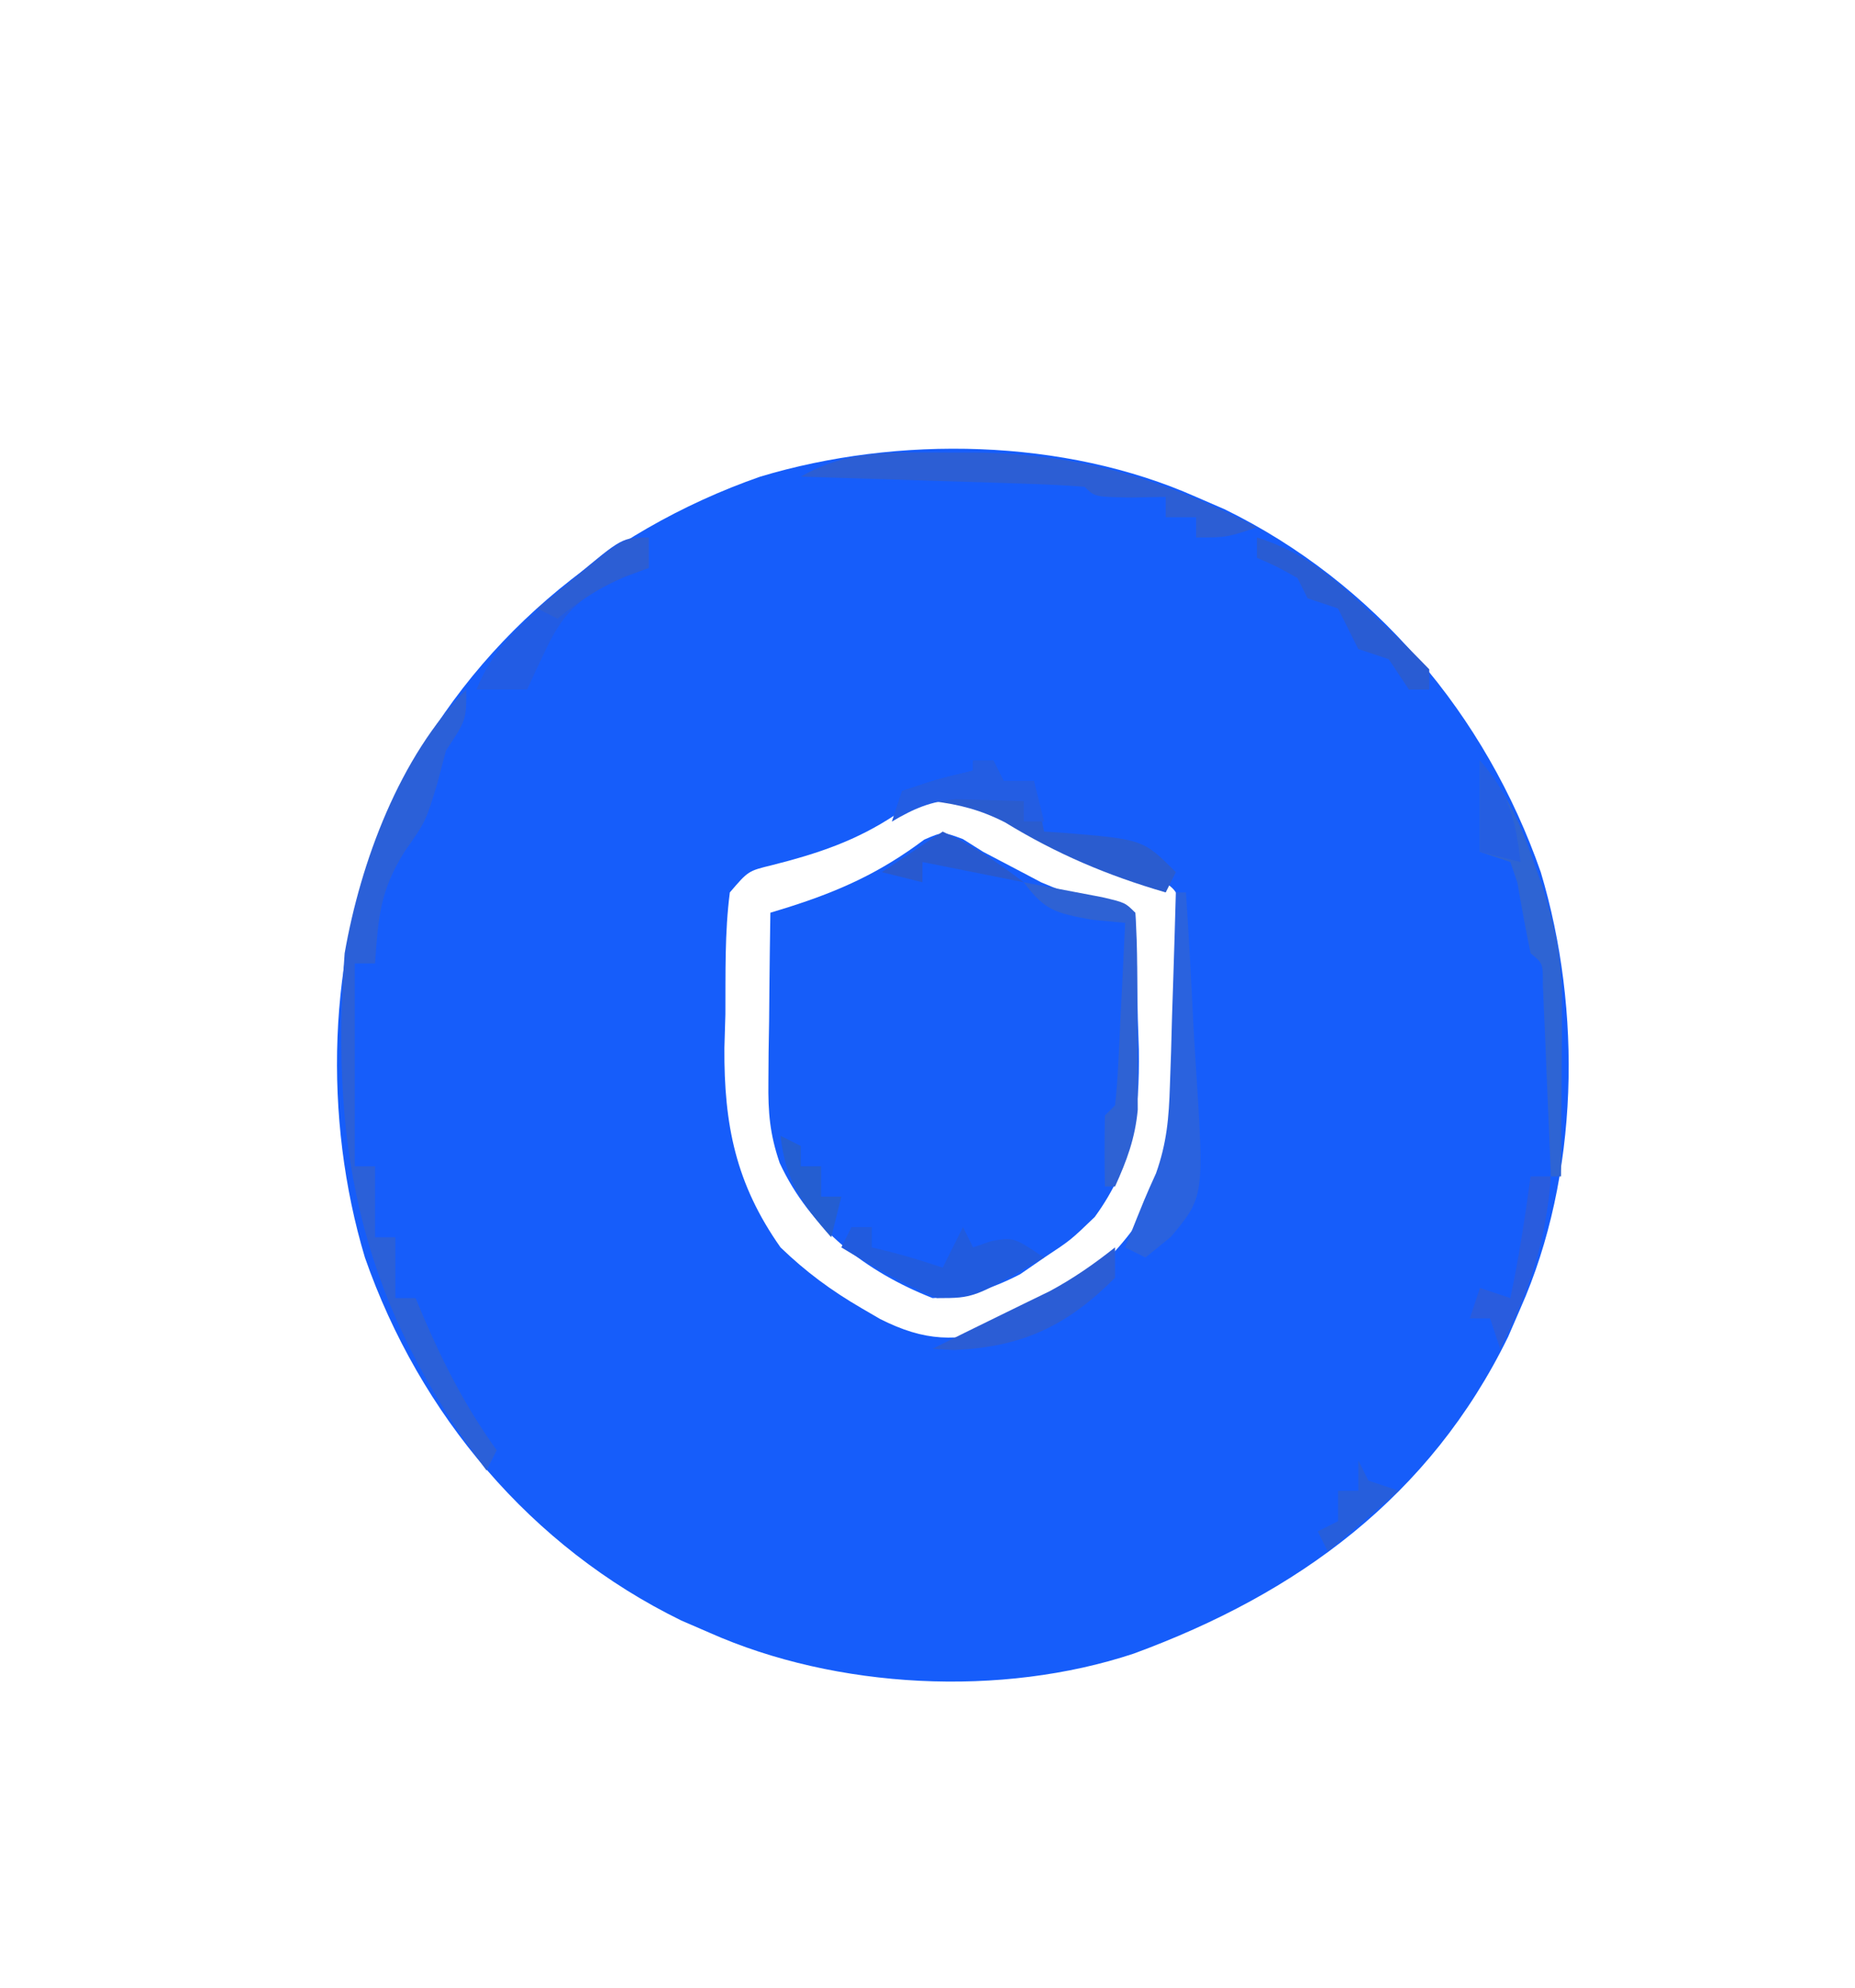 <?xml version="1.0" encoding="UTF-8"?>
<svg version="1.1" xmlns="http://www.w3.org/2000/svg" width="183" height="196">
<path d="M0 0 C0.926 0.401 1.851 0.802 2.805 1.215 C17.609 8.449 28.593 21.498 34 37 C38.091 50.618 37.787 66.975 32 80 C31.599 80.926 31.198 81.851 30.785 82.805 C23.076 98.58 10.027 108.118 -6.152 114.055 C-19.195 118.384 -35.478 117.563 -48 112 C-48.926 111.599 -49.851 111.198 -50.805 110.785 C-65.609 103.551 -76.593 90.502 -82 75 C-86.091 61.382 -85.787 45.025 -80 32 C-79.599 31.074 -79.198 30.149 -78.785 29.195 C-71.551 14.391 -58.502 3.407 -43 -2 C-29.382 -6.091 -13.025 -5.787 0 0 Z M-29.625 31.312 C-33.55 33.924 -37.349 35.176 -41.898 36.324 C-44.189 36.884 -44.189 36.884 -46 39 C-46.516 42.978 -46.417 46.993 -46.438 51 C-46.47 52.1 -46.503 53.199 -46.537 54.332 C-46.586 61.9 -45.416 67.737 -41 74 C-38.508 76.405 -35.992 78.261 -33 80 C-32.097 80.526 -32.097 80.526 -31.176 81.062 C-26.761 83.285 -23.69 83.351 -19 82 C-11.457 78.625 -6.792 74.346 -3 67 C-1.325 61.976 -1.69 56.76 -1.625 51.5 C-1.588 50.346 -1.55 49.193 -1.512 48.004 C-1.5 46.899 -1.489 45.794 -1.477 44.656 C-1.457 43.644 -1.437 42.631 -1.417 41.588 C-1.757 38.779 -1.757 38.779 -4.392 37.197 C-6.735 36.122 -8.964 35.272 -11.438 34.562 C-15.478 33.301 -18.487 31.369 -22 29 C-26.101 29 -26.563 29.104 -29.625 31.312 Z " fill="#165DFA" transform="translate(118,49)"/>
<path d="M0 0 C0.663 0.416 1.325 0.833 2.008 1.262 C3.277 1.932 4.548 2.598 5.82 3.262 C6.446 3.592 7.071 3.922 7.715 4.262 C10.734 5.578 13.833 6.404 17.008 7.262 C17.125 10.761 17.195 14.261 17.258 17.762 C17.308 19.235 17.308 19.235 17.359 20.738 C17.445 27.13 16.838 32.007 13.008 37.262 C10.641 39.539 10.641 39.539 8.133 41.199 C7.31 41.765 6.488 42.331 5.641 42.914 C2.626 44.457 0.395 45.099 -2.992 45.262 C-9.601 42.653 -15.049 38.433 -18.074 31.941 C-19.05 29.092 -19.223 26.961 -19.188 23.961 C-19.181 22.984 -19.175 22.008 -19.168 21.002 C-19.151 19.995 -19.134 18.987 -19.117 17.949 C-19.108 16.922 -19.099 15.896 -19.09 14.838 C-19.066 12.312 -19.033 9.787 -18.992 7.262 C-18.393 7.078 -17.793 6.894 -17.175 6.704 C-12.069 5.082 -8.113 3.271 -3.816 0.055 C-1.992 -0.738 -1.992 -0.738 0 0 Z " fill="#165DF9" transform="translate(94.992,82.738)"/>
<path d="M0 0 C0 3 0 3 -2 6 C-2.289 7.093 -2.578 8.186 -2.875 9.312 C-4 13 -4 13 -6.062 15.938 C-8.514 19.813 -8.687 22.467 -9 27 C-9.66 27 -10.32 27 -11 27 C-11 33.6 -11 40.2 -11 47 C-10.34 47 -9.68 47 -9 47 C-9 49.31 -9 51.62 -9 54 C-8.34 54 -7.68 54 -7 54 C-7 55.98 -7 57.96 -7 60 C-6.34 60 -5.68 60 -5 60 C-4.636 60.87 -4.636 60.87 -4.266 61.758 C-2.216 66.535 -0.032 70.777 3 75 C2.505 75.99 2.505 75.99 2 77 C-10.148 60.861 -13.496 45.898 -12 26 C-10.431 17.011 -6.567 6.567 0 0 Z " fill="#2B60D8" transform="translate(46,68)"/>
<path d="M0 0 C0.986 0.001 1.972 0.002 2.988 0.003 C13.318 0.17 21.36 2.652 30.562 7.375 C27.562 8.375 27.562 8.375 24.562 8.375 C24.562 7.715 24.562 7.055 24.562 6.375 C23.573 6.375 22.582 6.375 21.562 6.375 C21.562 5.715 21.562 5.055 21.562 4.375 C19.861 4.406 19.861 4.406 18.125 4.438 C14.562 4.375 14.562 4.375 13.562 3.375 C11.492 3.217 9.416 3.124 7.34 3.059 C5.45 2.996 5.45 2.996 3.521 2.932 C2.181 2.892 0.84 2.852 -0.5 2.812 C-1.844 2.769 -3.189 2.726 -4.533 2.682 C-7.835 2.575 -11.136 2.473 -14.438 2.375 C-9.738 -0.326 -5.302 -0.008 0 0 Z " fill="#2C5ED4" transform="translate(93.438,44.625)"/>
<path d="M0 0 C0.66 0 1.32 0 2 0 C2.33 0.66 2.66 1.32 3 2 C3.99 2 4.98 2 6 2 C6.33 3.65 6.66 5.3 7 7 C7.603 7.037 8.207 7.075 8.828 7.113 C16.766 7.766 16.766 7.766 20 11 C19.67 11.66 19.34 12.32 19 13 C13.251 11.328 8.255 9.211 3.141 6.086 C0.736 4.866 -1.328 4.329 -4 4 C-6.269 4.841 -6.269 4.841 -8 6 C-7.67 5.01 -7.34 4.02 -7 3 C-3.438 1.812 -3.438 1.812 0 1 C0 0.67 0 0.34 0 0 Z " fill="#2A5CCF" transform="translate(96,75)"/>
<path d="M0 0 C2.482 3.007 3.843 5.826 5.125 9.5 C5.458 10.438 5.79 11.377 6.133 12.344 C7.473 16.448 8.123 19.865 8.098 24.203 C8.094 25.183 8.091 26.163 8.088 27.172 C8.08 28.188 8.071 29.203 8.062 30.25 C8.058 31.281 8.053 32.312 8.049 33.375 C8.037 35.917 8.021 38.458 8 41 C7.67 41 7.34 41 7 41 C6.975 40.369 6.95 39.738 6.924 39.088 C6.808 36.246 6.686 33.404 6.562 30.562 C6.523 29.569 6.484 28.576 6.443 27.553 C6.401 26.608 6.36 25.664 6.316 24.691 C6.28 23.817 6.243 22.942 6.205 22.041 C6.218 20.007 6.218 20.007 5 19 C4.51 16.685 4.101 14.362 3.695 12.031 C3.466 11.361 3.236 10.691 3 10 C2.01 9.67 1.02 9.34 0 9 C0 6.03 0 3.06 0 0 Z " fill="#2E64D3" transform="translate(146,75)"/>
<path d="M0 0 C0.66 0 1.32 0 2 0 C2 0.66 2 1.32 2 2 C2.897 2.217 2.897 2.217 3.812 2.438 C5.562 2.887 7.287 3.429 9 4 C9.66 2.68 10.32 1.36 11 0 C11.33 0.66 11.66 1.32 12 2 C12.598 1.794 13.196 1.587 13.812 1.375 C16 1 16 1 19 3 C12.082 7 12.082 7 8.438 7 C5.083 5.624 2.1 3.884 -1 2 C-0.67 1.34 -0.34 0.68 0 0 Z " fill="#215BDE" transform="translate(84,121)"/>
<path d="M0 0 C0.33 0 0.66 0 1 0 C1.268 4.161 1.501 8.323 1.702 12.488 C1.775 13.902 1.858 15.317 1.95 16.73 C2.806 30.008 2.806 30.008 -0.488 33.961 C-1.317 34.634 -2.146 35.307 -3 36 C-3.66 35.67 -4.32 35.34 -5 35 C-3 30 -3 30 -1.956 27.697 C-0.89 24.688 -0.684 22.228 -0.586 19.043 C-0.547 17.931 -0.509 16.819 -0.469 15.674 C-0.422 13.948 -0.422 13.948 -0.375 12.188 C-0.317 10.433 -0.317 10.433 -0.258 8.643 C-0.164 5.762 -0.078 2.881 0 0 Z " fill="#2A62DE" transform="translate(116,88)"/>
<path d="M0 0 C1.647 0.308 3.292 0.621 4.938 0.938 C5.854 1.112 6.771 1.286 7.715 1.465 C10 2 10 2 11 3 C11.253 6.576 11.185 10.166 11.188 13.75 C11.2 14.753 11.212 15.756 11.225 16.789 C11.228 18.247 11.228 18.247 11.23 19.734 C11.235 20.624 11.239 21.513 11.243 22.429 C10.975 25.262 10.171 27.42 9 30 C8.67 30 8.34 30 8 30 C7.958 27.667 7.959 25.333 8 23 C8.33 22.67 8.66 22.34 9 22 C9.156 20.66 9.25 19.312 9.316 17.965 C9.358 17.156 9.4 16.347 9.443 15.514 C9.502 14.238 9.502 14.238 9.562 12.938 C9.606 12.083 9.649 11.229 9.693 10.35 C9.8 8.233 9.9 6.117 10 4 C8.907 3.897 7.814 3.794 6.688 3.688 C3.144 3.027 2.068 2.797 0 0 Z " fill="#2E62D4" transform="translate(101,87)"/>
<path d="M0 0 C0 0.99 0 1.98 0 3 C-0.763 3.289 -1.526 3.578 -2.312 3.875 C-6.463 5.612 -8.314 7.12 -10.188 11.125 C-10.532 11.849 -10.876 12.574 -11.23 13.32 C-11.484 13.875 -11.738 14.429 -12 15 C-13.667 15 -15.333 15 -17 15 C-15.461 11.193 -13.122 9.061 -10.062 6.375 C-9.187 5.599 -8.312 4.823 -7.41 4.023 C-2.618 0 -2.618 0 0 0 Z " fill="#225CE4" transform="translate(64,53)"/>
<path d="M0 0 C4.781 1.49 7.745 4.145 11.312 7.5 C12.137 8.248 12.137 8.248 12.979 9.012 C14.363 10.295 15.687 11.643 17 13 C17 13.66 17 14.32 17 15 C16.34 15 15.68 15 15 15 C14.34 14.01 13.68 13.02 13 12 C12.01 11.67 11.02 11.34 10 11 C9.333 9.667 8.667 8.333 8 7 C7.01 6.67 6.02 6.34 5 6 C4.67 5.34 4.34 4.68 4 4 C1.983 2.866 1.983 2.866 0 2 C0 1.34 0 0.68 0 0 Z " fill="#295CD3" transform="translate(124,53)"/>
<path d="M0 0 C0.66 0 1.32 0 2 0 C1.534 6.401 -0.147 11.268 -3 17 C-3.33 16.01 -3.66 15.02 -4 14 C-4.66 14 -5.32 14 -6 14 C-5.67 13.01 -5.34 12.02 -5 11 C-4.01 11.33 -3.02 11.66 -2 12 C-1.156 8.02 -0.553 4.03 0 0 Z " fill="#295CDE" transform="translate(151,116)"/>
<path d="M0 0 C0 0.99 0 1.98 0 3 C-4.725 7.725 -9.112 9.835 -15.938 10.125 C-16.618 10.084 -17.299 10.043 -18 10 C-15.86 8.925 -13.716 7.862 -11.562 6.816 C-10.717 6.403 -9.871 5.989 -9 5.562 C-8.154 5.151 -7.309 4.74 -6.438 4.316 C-4.099 3.054 -2.078 1.65 0 0 Z " fill="#2B5DD5" transform="translate(110,123)"/>
<path d="M0 0 C0.66 0 1.32 0 2 0 C2.33 0.66 2.66 1.32 3 2 C3.99 2 4.98 2 6 2 C6.33 3.32 6.66 4.64 7 6 C6.34 6 5.68 6 5 6 C5 5.34 5 4.68 5 4 C3.584 3.946 2.167 3.907 0.75 3.875 C-0.433 3.84 -0.433 3.84 -1.641 3.805 C-4.207 4.017 -5.792 4.713 -8 6 C-7.67 5.01 -7.34 4.02 -7 3 C-3.438 1.812 -3.438 1.812 0 1 C0 0.67 0 0.34 0 0 Z " fill="#235DE3" transform="translate(96,75)"/>
<path d="M0 0 C3.068 1.424 5.21 2.908 8 5 C4.7 4.34 1.4 3.68 -2 3 C-2 3.66 -2 4.32 -2 5 C-3.32 4.67 -4.64 4.34 -6 4 C-4.02 2.68 -2.04 1.36 0 0 Z " fill="#2859CF" transform="translate(93,82)"/>
<path d="M0 0 C0.99 0.495 0.99 0.495 2 1 C2 1.66 2 2.32 2 3 C2.66 3 3.32 3 4 3 C4 3.99 4 4.98 4 6 C4.66 6 5.32 6 6 6 C5.67 7.32 5.34 8.64 5 10 C2.088 6.712 0.503 4.401 0 0 Z " fill="#245ED1" transform="translate(77,112)"/>
<path d="M0 0 C2.834 3.203 3.521 5.781 4 10 C2.68 9.67 1.36 9.34 0 9 C0 6.03 0 3.06 0 0 Z " fill="#255EE1" transform="translate(146,75)"/>
<path d="M0 0 C0.33 0.66 0.66 1.32 1 2 C1.99 2.33 2.98 2.66 4 3 C1.69 4.98 -0.62 6.96 -3 9 C-3.33 8.34 -3.66 7.68 -4 7 C-3.34 6.67 -2.68 6.34 -2 6 C-2 5.01 -2 4.02 -2 3 C-1.34 3 -0.68 3 0 3 C0 2.01 0 1.02 0 0 Z " fill="#265EDC" transform="translate(134,144)"/>
<path d="M0 0 C0 0.99 0 1.98 0 3 C-0.743 3.268 -1.485 3.536 -2.25 3.812 C-4.866 4.942 -6.802 6.209 -9 8 C-9.66 7.67 -10.32 7.34 -11 7 C-9.546 5.828 -8.087 4.662 -6.625 3.5 C-5.407 2.525 -5.407 2.525 -4.164 1.531 C-2 0 -2 0 0 0 Z " fill="#2C5ED4" transform="translate(64,53)"/>
</svg>
